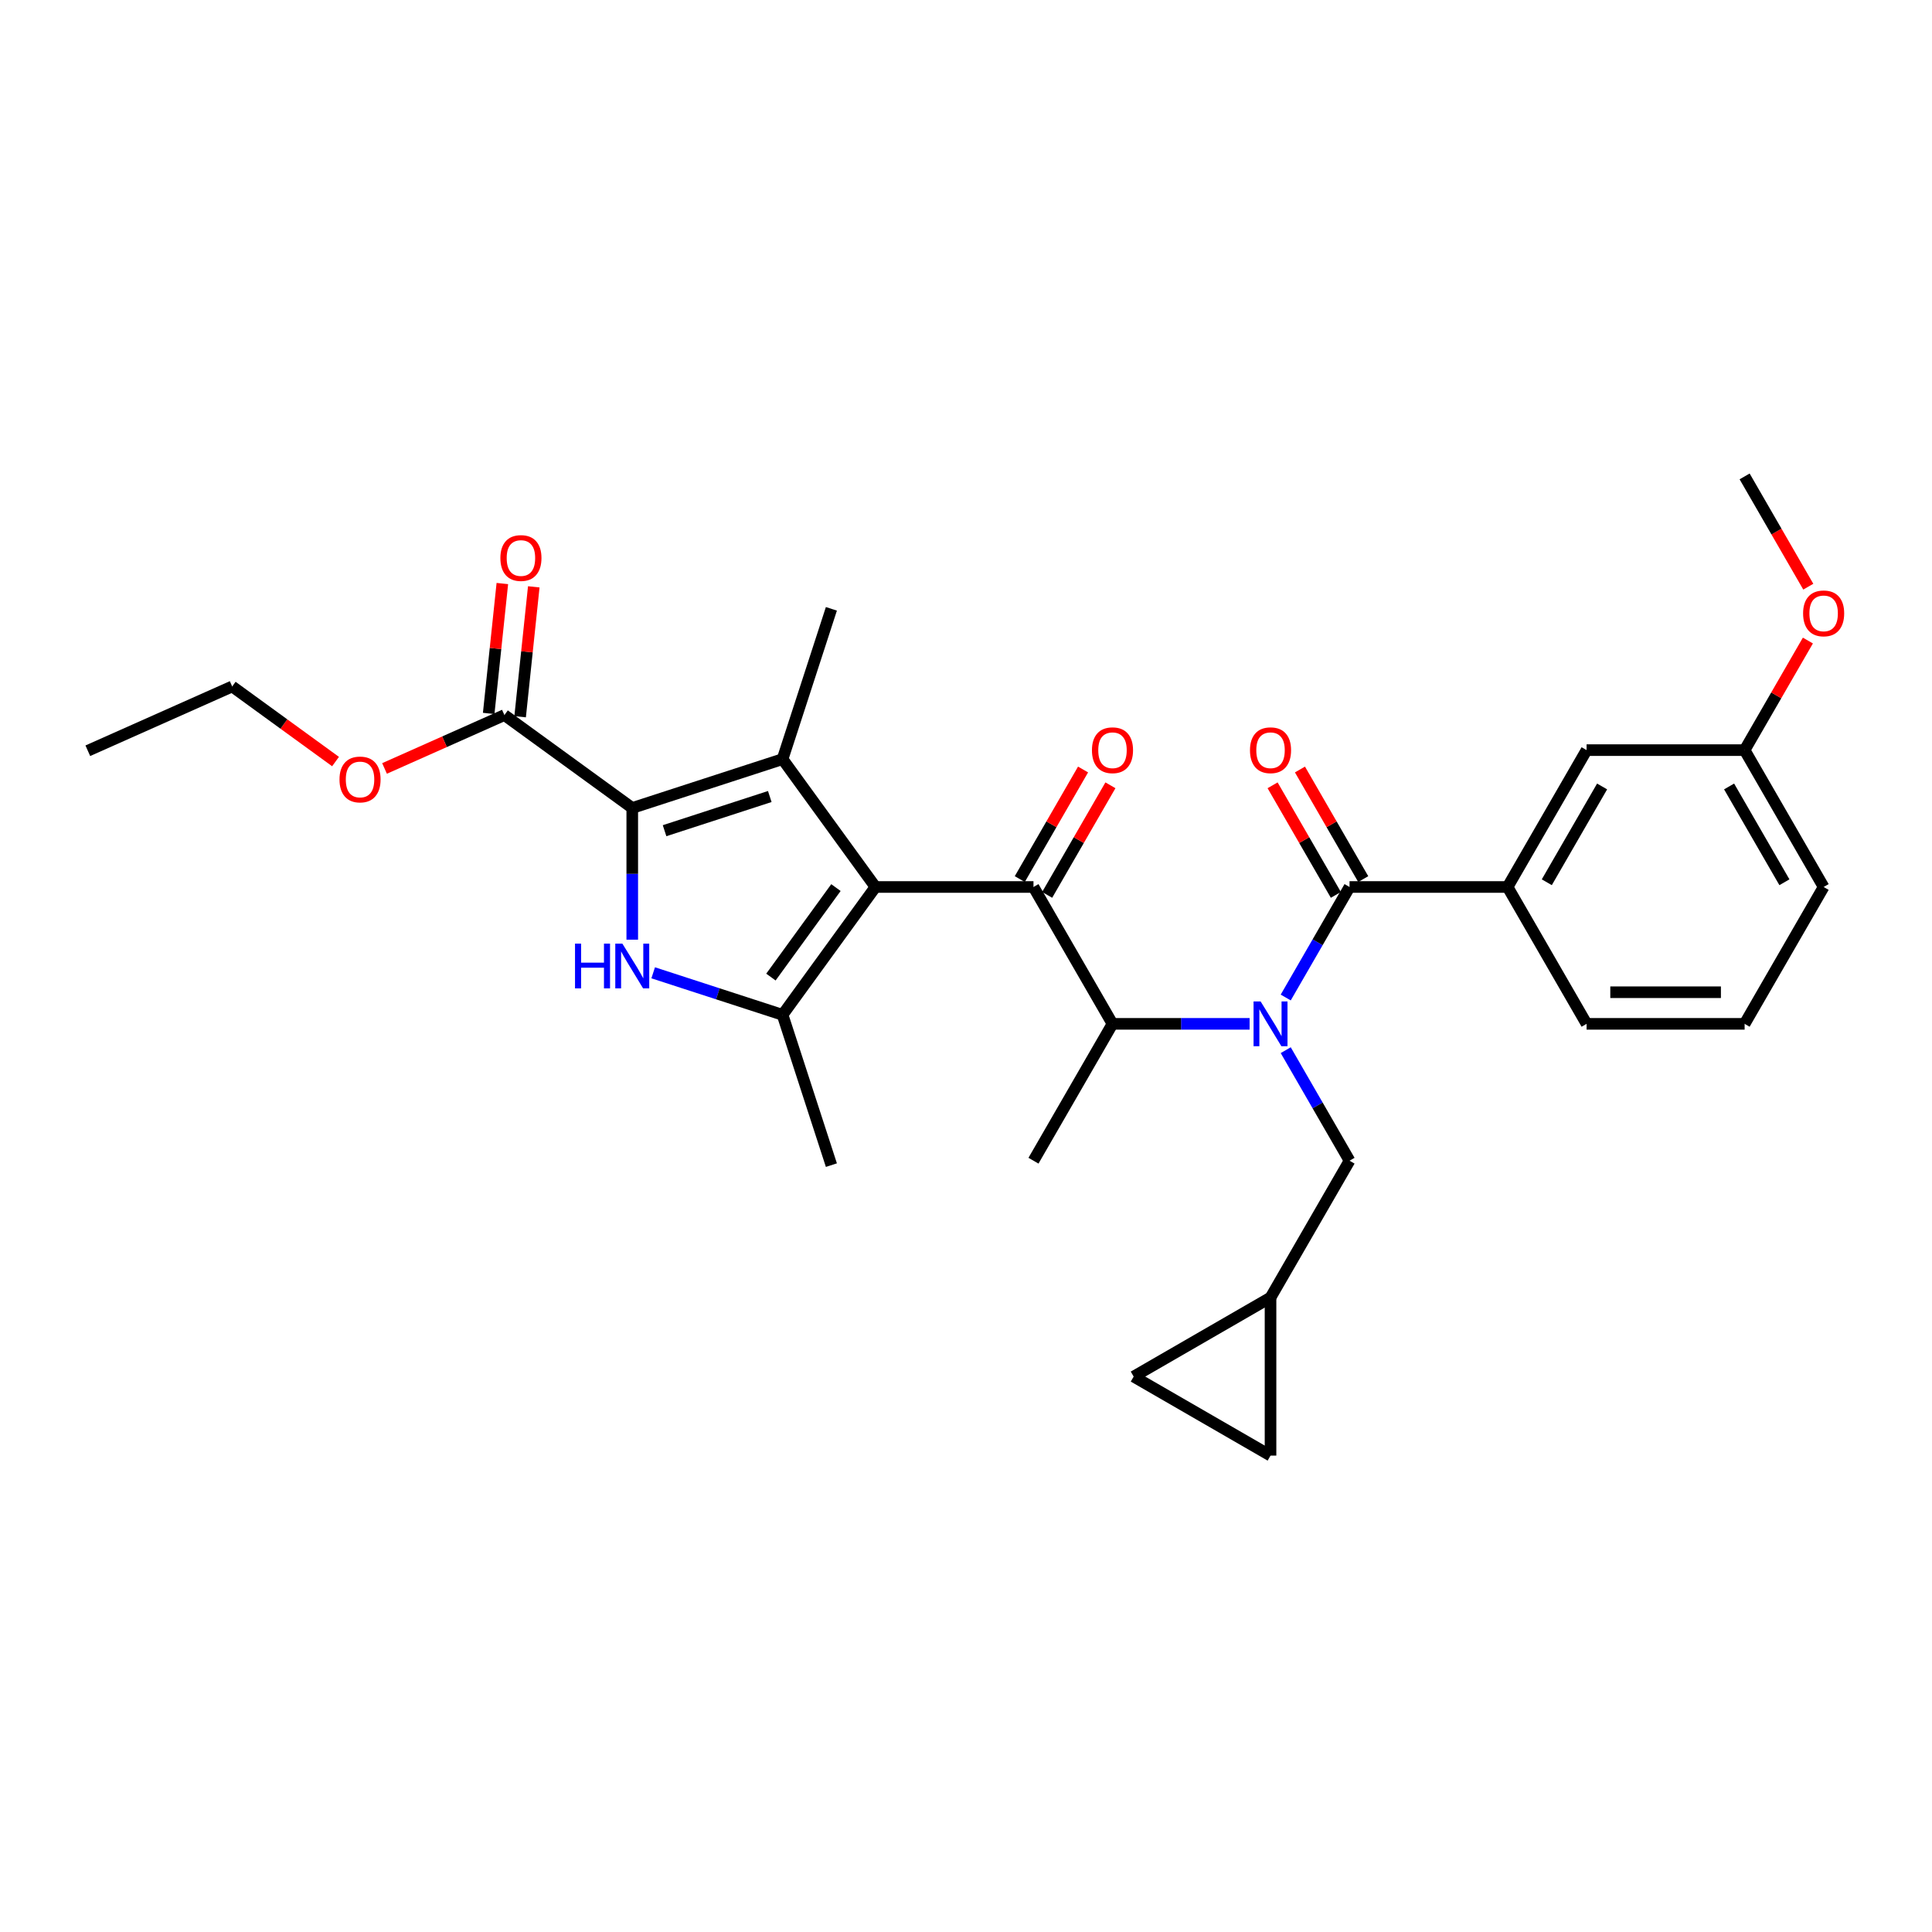 <?xml version='1.0' encoding='iso-8859-1'?>
<svg version='1.1' baseProfile='full'
              xmlns='http://www.w3.org/2000/svg'
                      xmlns:rdkit='http://www.rdkit.org/xml'
                      xmlns:xlink='http://www.w3.org/1999/xlink'
                  xml:space='preserve'
width='1000px' height='1000px' viewBox='0 0 1000 1000'>
<!-- END OF HEADER -->
<rect style='opacity:1.0;fill:#FFFFFF;stroke:none' width='1000' height='1000' x='0' y='0'> </rect>
<path class='bond-0' d='M 665.49,543.567 L 682.005,572.173' style='fill:none;fill-rule:evenodd;stroke:#0000FF;stroke-width:6px;stroke-linecap:butt;stroke-linejoin:miter;stroke-opacity:1' />
<path class='bond-0' d='M 682.005,572.173 L 698.52,600.778' style='fill:none;fill-rule:evenodd;stroke:#000000;stroke-width:6px;stroke-linecap:butt;stroke-linejoin:miter;stroke-opacity:1' />
<path class='bond-1' d='M 646.792,529.94 L 611.308,529.94' style='fill:none;fill-rule:evenodd;stroke:#0000FF;stroke-width:6px;stroke-linecap:butt;stroke-linejoin:miter;stroke-opacity:1' />
<path class='bond-1' d='M 611.308,529.94 L 575.825,529.94' style='fill:none;fill-rule:evenodd;stroke:#000000;stroke-width:6px;stroke-linecap:butt;stroke-linejoin:miter;stroke-opacity:1' />
<path class='bond-2' d='M 665.49,516.312 L 682.005,487.707' style='fill:none;fill-rule:evenodd;stroke:#0000FF;stroke-width:6px;stroke-linecap:butt;stroke-linejoin:miter;stroke-opacity:1' />
<path class='bond-2' d='M 682.005,487.707 L 698.52,459.101' style='fill:none;fill-rule:evenodd;stroke:#000000;stroke-width:6px;stroke-linecap:butt;stroke-linejoin:miter;stroke-opacity:1' />
<path class='bond-3' d='M 780.318,459.101 L 821.216,388.263' style='fill:none;fill-rule:evenodd;stroke:#000000;stroke-width:6px;stroke-linecap:butt;stroke-linejoin:miter;stroke-opacity:1' />
<path class='bond-3' d='M 800.62,456.655 L 829.249,407.068' style='fill:none;fill-rule:evenodd;stroke:#000000;stroke-width:6px;stroke-linecap:butt;stroke-linejoin:miter;stroke-opacity:1' />
<path class='bond-4' d='M 780.318,459.101 L 821.216,529.94' style='fill:none;fill-rule:evenodd;stroke:#000000;stroke-width:6px;stroke-linecap:butt;stroke-linejoin:miter;stroke-opacity:1' />
<path class='bond-5' d='M 780.318,459.101 L 698.52,459.101' style='fill:none;fill-rule:evenodd;stroke:#000000;stroke-width:6px;stroke-linecap:butt;stroke-linejoin:miter;stroke-opacity:1' />
<path class='bond-6' d='M 534.926,459.101 L 453.129,459.101' style='fill:none;fill-rule:evenodd;stroke:#000000;stroke-width:6px;stroke-linecap:butt;stroke-linejoin:miter;stroke-opacity:1' />
<path class='bond-7' d='M 542.01,463.191 L 558.384,434.831' style='fill:none;fill-rule:evenodd;stroke:#000000;stroke-width:6px;stroke-linecap:butt;stroke-linejoin:miter;stroke-opacity:1' />
<path class='bond-7' d='M 558.384,434.831 L 574.757,406.471' style='fill:none;fill-rule:evenodd;stroke:#FF0000;stroke-width:6px;stroke-linecap:butt;stroke-linejoin:miter;stroke-opacity:1' />
<path class='bond-7' d='M 527.842,455.012 L 544.216,426.651' style='fill:none;fill-rule:evenodd;stroke:#000000;stroke-width:6px;stroke-linecap:butt;stroke-linejoin:miter;stroke-opacity:1' />
<path class='bond-7' d='M 544.216,426.651 L 560.59,398.291' style='fill:none;fill-rule:evenodd;stroke:#FF0000;stroke-width:6px;stroke-linecap:butt;stroke-linejoin:miter;stroke-opacity:1' />
<path class='bond-8' d='M 534.926,459.101 L 575.825,529.94' style='fill:none;fill-rule:evenodd;stroke:#000000;stroke-width:6px;stroke-linecap:butt;stroke-linejoin:miter;stroke-opacity:1' />
<path class='bond-9' d='M 575.825,529.94 L 534.926,600.778' style='fill:none;fill-rule:evenodd;stroke:#000000;stroke-width:6px;stroke-linecap:butt;stroke-linejoin:miter;stroke-opacity:1' />
<path class='bond-10' d='M 705.604,455.012 L 689.23,426.651' style='fill:none;fill-rule:evenodd;stroke:#000000;stroke-width:6px;stroke-linecap:butt;stroke-linejoin:miter;stroke-opacity:1' />
<path class='bond-10' d='M 689.23,426.651 L 672.857,398.291' style='fill:none;fill-rule:evenodd;stroke:#FF0000;stroke-width:6px;stroke-linecap:butt;stroke-linejoin:miter;stroke-opacity:1' />
<path class='bond-10' d='M 691.437,463.191 L 675.063,434.831' style='fill:none;fill-rule:evenodd;stroke:#000000;stroke-width:6px;stroke-linecap:butt;stroke-linejoin:miter;stroke-opacity:1' />
<path class='bond-10' d='M 675.063,434.831 L 658.689,406.471' style='fill:none;fill-rule:evenodd;stroke:#FF0000;stroke-width:6px;stroke-linecap:butt;stroke-linejoin:miter;stroke-opacity:1' />
<path class='bond-11' d='M 821.216,388.263 L 903.013,388.263' style='fill:none;fill-rule:evenodd;stroke:#000000;stroke-width:6px;stroke-linecap:butt;stroke-linejoin:miter;stroke-opacity:1' />
<path class='bond-12' d='M 903.013,388.263 L 919.387,359.903' style='fill:none;fill-rule:evenodd;stroke:#000000;stroke-width:6px;stroke-linecap:butt;stroke-linejoin:miter;stroke-opacity:1' />
<path class='bond-12' d='M 919.387,359.903 L 935.761,331.543' style='fill:none;fill-rule:evenodd;stroke:#FF0000;stroke-width:6px;stroke-linecap:butt;stroke-linejoin:miter;stroke-opacity:1' />
<path class='bond-13' d='M 903.013,388.263 L 943.912,459.101' style='fill:none;fill-rule:evenodd;stroke:#000000;stroke-width:6px;stroke-linecap:butt;stroke-linejoin:miter;stroke-opacity:1' />
<path class='bond-13' d='M 894.98,407.068 L 923.609,456.655' style='fill:none;fill-rule:evenodd;stroke:#000000;stroke-width:6px;stroke-linecap:butt;stroke-linejoin:miter;stroke-opacity:1' />
<path class='bond-14' d='M 935.968,303.666 L 919.491,275.126' style='fill:none;fill-rule:evenodd;stroke:#FF0000;stroke-width:6px;stroke-linecap:butt;stroke-linejoin:miter;stroke-opacity:1' />
<path class='bond-14' d='M 919.491,275.126 L 903.013,246.586' style='fill:none;fill-rule:evenodd;stroke:#000000;stroke-width:6px;stroke-linecap:butt;stroke-linejoin:miter;stroke-opacity:1' />
<path class='bond-15' d='M 586.783,712.515 L 657.622,753.414' style='fill:none;fill-rule:evenodd;stroke:#000000;stroke-width:6px;stroke-linecap:butt;stroke-linejoin:miter;stroke-opacity:1' />
<path class='bond-16' d='M 586.783,712.515 L 657.622,671.617' style='fill:none;fill-rule:evenodd;stroke:#000000;stroke-width:6px;stroke-linecap:butt;stroke-linejoin:miter;stroke-opacity:1' />
<path class='bond-17' d='M 657.622,753.414 L 657.622,671.617' style='fill:none;fill-rule:evenodd;stroke:#000000;stroke-width:6px;stroke-linecap:butt;stroke-linejoin:miter;stroke-opacity:1' />
<path class='bond-18' d='M 338.086,503.519 L 371.568,514.398' style='fill:none;fill-rule:evenodd;stroke:#0000FF;stroke-width:6px;stroke-linecap:butt;stroke-linejoin:miter;stroke-opacity:1' />
<path class='bond-18' d='M 371.568,514.398 L 405.05,525.277' style='fill:none;fill-rule:evenodd;stroke:#000000;stroke-width:6px;stroke-linecap:butt;stroke-linejoin:miter;stroke-opacity:1' />
<path class='bond-19' d='M 327.256,486.373 L 327.256,452.288' style='fill:none;fill-rule:evenodd;stroke:#0000FF;stroke-width:6px;stroke-linecap:butt;stroke-linejoin:miter;stroke-opacity:1' />
<path class='bond-19' d='M 327.256,452.288 L 327.256,418.203' style='fill:none;fill-rule:evenodd;stroke:#000000;stroke-width:6px;stroke-linecap:butt;stroke-linejoin:miter;stroke-opacity:1' />
<path class='bond-20' d='M 405.05,525.277 L 430.326,603.07' style='fill:none;fill-rule:evenodd;stroke:#000000;stroke-width:6px;stroke-linecap:butt;stroke-linejoin:miter;stroke-opacity:1' />
<path class='bond-21' d='M 405.05,525.277 L 453.129,459.101' style='fill:none;fill-rule:evenodd;stroke:#000000;stroke-width:6px;stroke-linecap:butt;stroke-linejoin:miter;stroke-opacity:1' />
<path class='bond-21' d='M 399.027,505.735 L 432.682,459.412' style='fill:none;fill-rule:evenodd;stroke:#000000;stroke-width:6px;stroke-linecap:butt;stroke-linejoin:miter;stroke-opacity:1' />
<path class='bond-22' d='M 453.129,459.101 L 405.05,392.926' style='fill:none;fill-rule:evenodd;stroke:#000000;stroke-width:6px;stroke-linecap:butt;stroke-linejoin:miter;stroke-opacity:1' />
<path class='bond-23' d='M 405.05,392.926 L 430.326,315.132' style='fill:none;fill-rule:evenodd;stroke:#000000;stroke-width:6px;stroke-linecap:butt;stroke-linejoin:miter;stroke-opacity:1' />
<path class='bond-24' d='M 405.05,392.926 L 327.256,418.203' style='fill:none;fill-rule:evenodd;stroke:#000000;stroke-width:6px;stroke-linecap:butt;stroke-linejoin:miter;stroke-opacity:1' />
<path class='bond-24' d='M 398.436,412.276 L 343.98,429.97' style='fill:none;fill-rule:evenodd;stroke:#000000;stroke-width:6px;stroke-linecap:butt;stroke-linejoin:miter;stroke-opacity:1' />
<path class='bond-25' d='M 327.256,418.203 L 261.081,370.124' style='fill:none;fill-rule:evenodd;stroke:#000000;stroke-width:6px;stroke-linecap:butt;stroke-linejoin:miter;stroke-opacity:1' />
<path class='bond-26' d='M 261.081,370.124 L 230.057,383.936' style='fill:none;fill-rule:evenodd;stroke:#000000;stroke-width:6px;stroke-linecap:butt;stroke-linejoin:miter;stroke-opacity:1' />
<path class='bond-26' d='M 230.057,383.936 L 199.034,397.749' style='fill:none;fill-rule:evenodd;stroke:#FF0000;stroke-width:6px;stroke-linecap:butt;stroke-linejoin:miter;stroke-opacity:1' />
<path class='bond-27' d='M 269.216,370.979 L 272.749,337.363' style='fill:none;fill-rule:evenodd;stroke:#000000;stroke-width:6px;stroke-linecap:butt;stroke-linejoin:miter;stroke-opacity:1' />
<path class='bond-27' d='M 272.749,337.363 L 276.282,303.748' style='fill:none;fill-rule:evenodd;stroke:#FF0000;stroke-width:6px;stroke-linecap:butt;stroke-linejoin:miter;stroke-opacity:1' />
<path class='bond-27' d='M 252.946,369.269 L 256.479,335.653' style='fill:none;fill-rule:evenodd;stroke:#000000;stroke-width:6px;stroke-linecap:butt;stroke-linejoin:miter;stroke-opacity:1' />
<path class='bond-27' d='M 256.479,335.653 L 260.012,302.038' style='fill:none;fill-rule:evenodd;stroke:#FF0000;stroke-width:6px;stroke-linecap:butt;stroke-linejoin:miter;stroke-opacity:1' />
<path class='bond-28' d='M 173.677,394.182 L 146.928,374.748' style='fill:none;fill-rule:evenodd;stroke:#FF0000;stroke-width:6px;stroke-linecap:butt;stroke-linejoin:miter;stroke-opacity:1' />
<path class='bond-28' d='M 146.928,374.748 L 120.18,355.314' style='fill:none;fill-rule:evenodd;stroke:#000000;stroke-width:6px;stroke-linecap:butt;stroke-linejoin:miter;stroke-opacity:1' />
<path class='bond-29' d='M 120.18,355.314 L 45.455,388.584' style='fill:none;fill-rule:evenodd;stroke:#000000;stroke-width:6px;stroke-linecap:butt;stroke-linejoin:miter;stroke-opacity:1' />
<path class='bond-30' d='M 657.622,671.617 L 698.52,600.778' style='fill:none;fill-rule:evenodd;stroke:#000000;stroke-width:6px;stroke-linecap:butt;stroke-linejoin:miter;stroke-opacity:1' />
<path class='bond-31' d='M 821.216,529.94 L 903.013,529.94' style='fill:none;fill-rule:evenodd;stroke:#000000;stroke-width:6px;stroke-linecap:butt;stroke-linejoin:miter;stroke-opacity:1' />
<path class='bond-31' d='M 833.486,513.58 L 890.744,513.58' style='fill:none;fill-rule:evenodd;stroke:#000000;stroke-width:6px;stroke-linecap:butt;stroke-linejoin:miter;stroke-opacity:1' />
<path class='bond-32' d='M 903.013,529.94 L 943.912,459.101' style='fill:none;fill-rule:evenodd;stroke:#000000;stroke-width:6px;stroke-linecap:butt;stroke-linejoin:miter;stroke-opacity:1' />
<path  class='atom-0' d='M 652.501 518.357
L 660.092 530.627
Q 660.845 531.838, 662.055 534.03
Q 663.266 536.222, 663.331 536.353
L 663.331 518.357
L 666.407 518.357
L 666.407 541.522
L 663.233 541.522
L 655.086 528.108
Q 654.137 526.537, 653.123 524.738
Q 652.141 522.938, 651.847 522.382
L 651.847 541.522
L 648.837 541.522
L 648.837 518.357
L 652.501 518.357
' fill='#0000FF'/>
<path  class='atom-3' d='M 565.191 388.328
Q 565.191 382.766, 567.939 379.658
Q 570.688 376.55, 575.825 376.55
Q 580.961 376.55, 583.71 379.658
Q 586.458 382.766, 586.458 388.328
Q 586.458 393.956, 583.677 397.163
Q 580.896 400.336, 575.825 400.336
Q 570.72 400.336, 567.939 397.163
Q 565.191 393.989, 565.191 388.328
M 575.825 397.719
Q 579.358 397.719, 581.256 395.363
Q 583.186 392.975, 583.186 388.328
Q 583.186 383.781, 581.256 381.49
Q 579.358 379.167, 575.825 379.167
Q 572.291 379.167, 570.361 381.457
Q 568.463 383.748, 568.463 388.328
Q 568.463 393.007, 570.361 395.363
Q 572.291 397.719, 575.825 397.719
' fill='#FF0000'/>
<path  class='atom-6' d='M 646.988 388.328
Q 646.988 382.766, 649.737 379.658
Q 652.485 376.55, 657.622 376.55
Q 662.759 376.55, 665.507 379.658
Q 668.255 382.766, 668.255 388.328
Q 668.255 393.956, 665.474 397.163
Q 662.693 400.336, 657.622 400.336
Q 652.518 400.336, 649.737 397.163
Q 646.988 393.989, 646.988 388.328
M 657.622 397.719
Q 661.155 397.719, 663.053 395.363
Q 664.984 392.975, 664.984 388.328
Q 664.984 383.781, 663.053 381.49
Q 661.155 379.167, 657.622 379.167
Q 654.088 379.167, 652.158 381.457
Q 650.26 383.748, 650.26 388.328
Q 650.26 393.007, 652.158 395.363
Q 654.088 397.719, 657.622 397.719
' fill='#FF0000'/>
<path  class='atom-9' d='M 933.278 317.49
Q 933.278 311.928, 936.027 308.82
Q 938.775 305.711, 943.912 305.711
Q 949.049 305.711, 951.797 308.82
Q 954.545 311.928, 954.545 317.49
Q 954.545 323.118, 951.764 326.324
Q 948.983 329.498, 943.912 329.498
Q 938.808 329.498, 936.027 326.324
Q 933.278 323.15, 933.278 317.49
M 943.912 326.88
Q 947.445 326.88, 949.343 324.525
Q 951.274 322.136, 951.274 317.49
Q 951.274 312.942, 949.343 310.652
Q 947.445 308.329, 943.912 308.329
Q 940.378 308.329, 938.448 310.619
Q 936.55 312.909, 936.55 317.49
Q 936.55 322.169, 938.448 324.525
Q 940.378 326.88, 943.912 326.88
' fill='#FF0000'/>
<path  class='atom-12' d='M 297.629 488.418
L 300.77 488.418
L 300.77 498.266
L 312.614 498.266
L 312.614 488.418
L 315.755 488.418
L 315.755 511.582
L 312.614 511.582
L 312.614 500.883
L 300.77 500.883
L 300.77 511.582
L 297.629 511.582
L 297.629 488.418
' fill='#0000FF'/>
<path  class='atom-12' d='M 322.135 488.418
L 329.726 500.687
Q 330.479 501.898, 331.689 504.09
Q 332.9 506.282, 332.965 506.413
L 332.965 488.418
L 336.041 488.418
L 336.041 511.582
L 332.867 511.582
L 324.72 498.168
Q 323.771 496.597, 322.757 494.798
Q 321.776 492.998, 321.481 492.442
L 321.481 511.582
L 318.471 511.582
L 318.471 488.418
L 322.135 488.418
' fill='#0000FF'/>
<path  class='atom-19' d='M 175.722 403.459
Q 175.722 397.897, 178.47 394.789
Q 181.218 391.68, 186.355 391.68
Q 191.492 391.68, 194.241 394.789
Q 196.989 397.897, 196.989 403.459
Q 196.989 409.087, 194.208 412.293
Q 191.427 415.467, 186.355 415.467
Q 181.251 415.467, 178.47 412.293
Q 175.722 409.119, 175.722 403.459
M 186.355 412.849
Q 189.889 412.849, 191.787 410.494
Q 193.717 408.105, 193.717 403.459
Q 193.717 398.911, 191.787 396.621
Q 189.889 394.298, 186.355 394.298
Q 182.822 394.298, 180.891 396.588
Q 178.994 398.878, 178.994 403.459
Q 178.994 408.138, 180.891 410.494
Q 182.822 412.849, 186.355 412.849
' fill='#FF0000'/>
<path  class='atom-20' d='M 258.997 288.84
Q 258.997 283.278, 261.746 280.17
Q 264.494 277.061, 269.631 277.061
Q 274.768 277.061, 277.516 280.17
Q 280.264 283.278, 280.264 288.84
Q 280.264 294.468, 277.483 297.674
Q 274.702 300.848, 269.631 300.848
Q 264.527 300.848, 261.746 297.674
Q 258.997 294.5, 258.997 288.84
M 269.631 298.23
Q 273.164 298.23, 275.062 295.875
Q 276.993 293.486, 276.993 288.84
Q 276.993 284.292, 275.062 282.002
Q 273.164 279.679, 269.631 279.679
Q 266.097 279.679, 264.167 281.969
Q 262.269 284.259, 262.269 288.84
Q 262.269 293.519, 264.167 295.875
Q 266.097 298.23, 269.631 298.23
' fill='#FF0000'/>
</svg>
